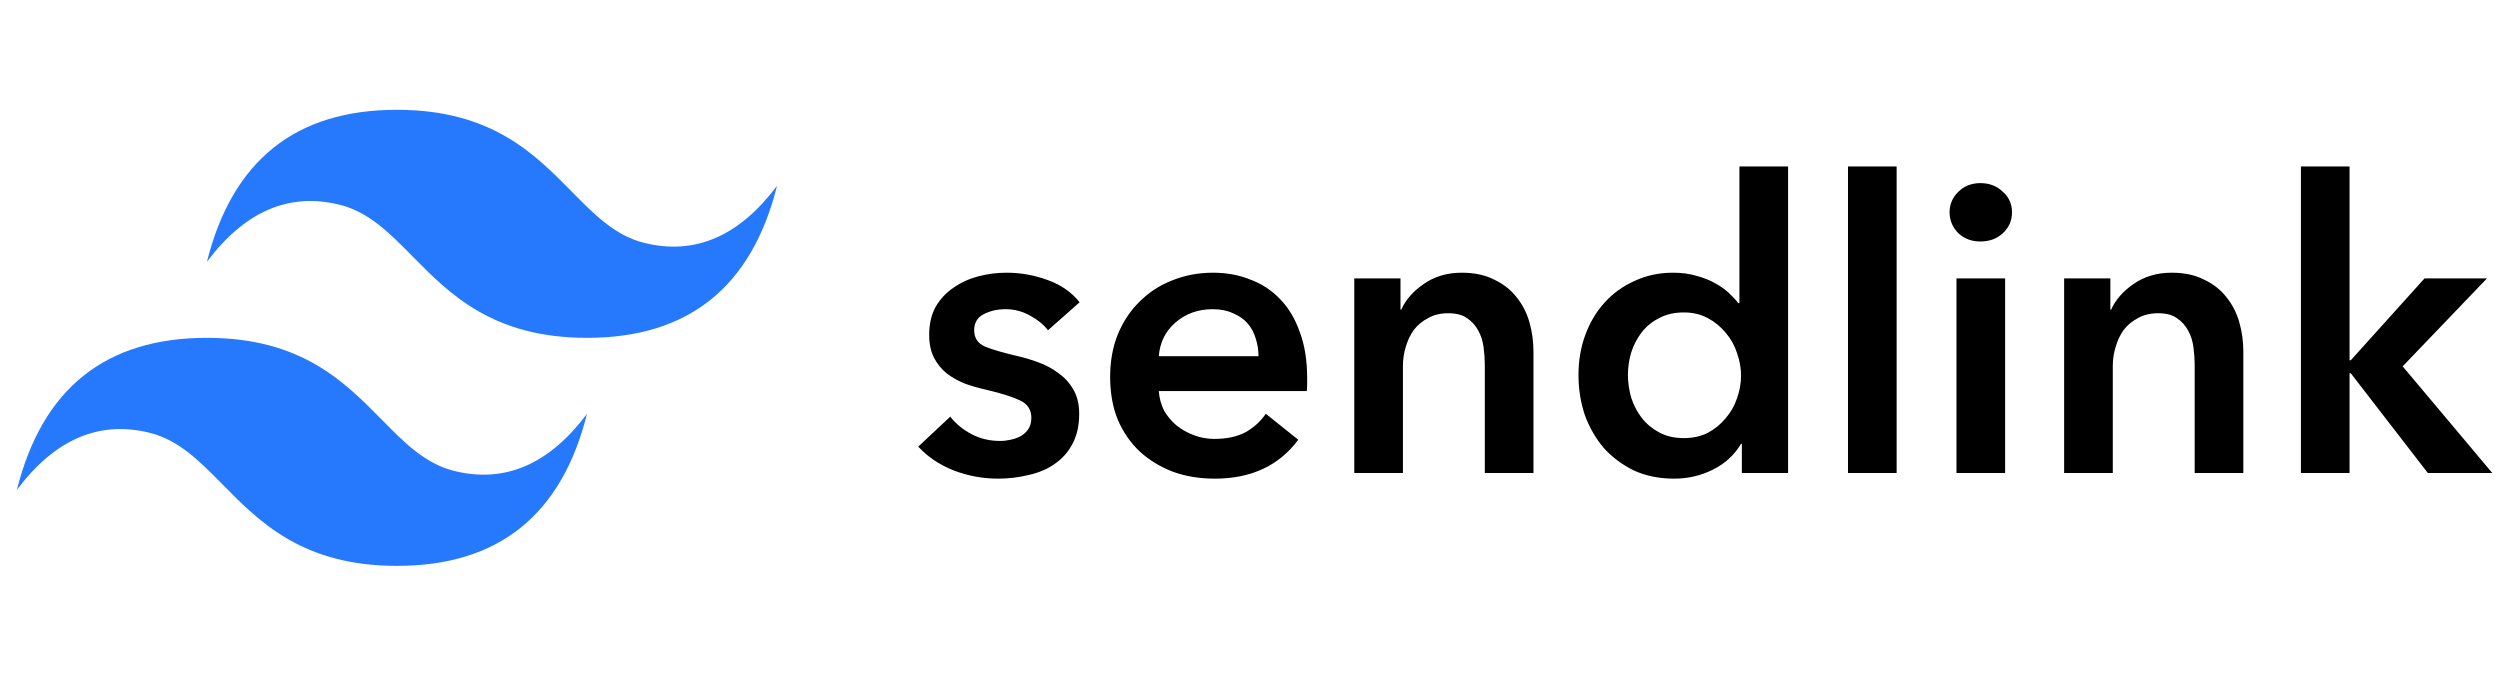 <svg width="148" height="40" viewBox="0 0 148 40" fill="none" xmlns="http://www.w3.org/2000/svg">
<path d="M23.5 6.5C17.5 6.5 13.75 9.5 12.25 15.5C14.5 12.5 17.125 11.375 20.125 12.125C21.837 12.553 23.06 13.795 24.414 15.169C26.62 17.408 29.173 20 34.75 20C40.75 20 44.5 17 46 11C43.75 14 41.125 15.125 38.125 14.375C36.413 13.947 35.19 12.705 33.836 11.331C31.63 9.092 29.077 6.5 23.5 6.5ZM12.25 20C6.25 20 2.5 23 1 29C3.25 26 5.875 24.875 8.875 25.625C10.587 26.053 11.81 27.295 13.164 28.669C15.37 30.908 17.923 33.5 23.5 33.5C29.5 33.5 33.25 30.5 34.75 24.5C32.5 27.5 29.875 28.625 26.875 27.875C25.163 27.447 23.94 26.205 22.586 24.831C20.38 22.592 17.827 20 12.25 20Z" fill="#2679FC"/>
<path d="M62.04 19.552C61.784 19.216 61.432 18.928 60.984 18.688C60.536 18.432 60.048 18.304 59.52 18.304C59.056 18.304 58.632 18.4 58.248 18.592C57.864 18.784 57.672 19.104 57.672 19.552C57.672 20 57.88 20.32 58.296 20.512C58.728 20.688 59.352 20.872 60.168 21.064C60.6 21.16 61.032 21.288 61.464 21.448C61.912 21.608 62.312 21.824 62.664 22.096C63.032 22.352 63.328 22.68 63.552 23.08C63.776 23.464 63.888 23.936 63.888 24.496C63.888 25.2 63.752 25.8 63.48 26.296C63.224 26.776 62.872 27.168 62.424 27.472C61.992 27.776 61.48 27.992 60.888 28.12C60.312 28.264 59.712 28.336 59.088 28.336C58.192 28.336 57.32 28.176 56.472 27.856C55.624 27.52 54.92 27.048 54.36 26.44L56.256 24.664C56.576 25.08 56.992 25.424 57.504 25.696C58.016 25.968 58.584 26.104 59.208 26.104C59.416 26.104 59.624 26.08 59.832 26.032C60.056 25.984 60.256 25.912 60.432 25.816C60.624 25.704 60.776 25.56 60.888 25.384C61 25.208 61.056 24.992 61.056 24.736C61.056 24.256 60.832 23.912 60.384 23.704C59.952 23.496 59.296 23.288 58.416 23.08C57.984 22.984 57.56 22.864 57.144 22.72C56.744 22.56 56.384 22.36 56.064 22.12C55.744 21.864 55.488 21.552 55.296 21.184C55.104 20.816 55.008 20.36 55.008 19.816C55.008 19.176 55.136 18.624 55.392 18.16C55.664 17.696 56.016 17.32 56.448 17.032C56.88 16.728 57.368 16.504 57.912 16.36C58.456 16.216 59.016 16.144 59.592 16.144C60.424 16.144 61.232 16.288 62.016 16.576C62.816 16.864 63.448 17.304 63.912 17.896L62.04 19.552ZM74.504 21.088C74.504 20.72 74.448 20.368 74.336 20.032C74.24 19.696 74.08 19.4 73.856 19.144C73.632 18.888 73.344 18.688 72.992 18.544C72.656 18.384 72.256 18.304 71.792 18.304C70.928 18.304 70.192 18.568 69.584 19.096C68.992 19.608 68.664 20.272 68.6 21.088H74.504ZM77.384 22.384C77.384 22.512 77.384 22.64 77.384 22.768C77.384 22.896 77.376 23.024 77.36 23.152H68.6C68.632 23.568 68.736 23.952 68.912 24.304C69.104 24.64 69.352 24.936 69.656 25.192C69.96 25.432 70.304 25.624 70.688 25.768C71.072 25.912 71.472 25.984 71.888 25.984C72.608 25.984 73.216 25.856 73.712 25.6C74.208 25.328 74.616 24.96 74.936 24.496L76.856 26.032C75.72 27.568 74.072 28.336 71.912 28.336C71.016 28.336 70.192 28.2 69.44 27.928C68.688 27.64 68.032 27.24 67.472 26.728C66.928 26.216 66.496 25.592 66.176 24.856C65.872 24.104 65.72 23.256 65.72 22.312C65.72 21.384 65.872 20.544 66.176 19.792C66.496 19.024 66.928 18.376 67.472 17.848C68.016 17.304 68.656 16.888 69.392 16.6C70.144 16.296 70.952 16.144 71.816 16.144C72.616 16.144 73.352 16.28 74.024 16.552C74.712 16.808 75.304 17.2 75.8 17.728C76.296 18.24 76.68 18.888 76.952 19.672C77.24 20.44 77.384 21.344 77.384 22.384ZM80.173 16.48H82.909V18.328H82.957C83.213 17.752 83.653 17.248 84.277 16.816C84.917 16.368 85.669 16.144 86.533 16.144C87.285 16.144 87.925 16.28 88.453 16.552C88.997 16.808 89.437 17.152 89.773 17.584C90.125 18.016 90.381 18.512 90.541 19.072C90.701 19.632 90.781 20.208 90.781 20.8V28H87.901V21.616C87.901 21.28 87.877 20.928 87.829 20.56C87.781 20.192 87.677 19.864 87.517 19.576C87.357 19.272 87.133 19.024 86.845 18.832C86.573 18.64 86.205 18.544 85.741 18.544C85.277 18.544 84.877 18.64 84.541 18.832C84.205 19.008 83.925 19.24 83.701 19.528C83.493 19.816 83.333 20.152 83.221 20.536C83.109 20.904 83.053 21.28 83.053 21.664V28H80.173V16.48ZM105.854 28H103.118V26.272H103.07C102.67 26.944 102.11 27.456 101.39 27.808C100.686 28.16 99.926 28.336 99.11 28.336C98.23 28.336 97.438 28.176 96.734 27.856C96.046 27.52 95.454 27.08 94.958 26.536C94.478 25.976 94.102 25.328 93.83 24.592C93.574 23.84 93.446 23.04 93.446 22.192C93.446 21.344 93.582 20.552 93.854 19.816C94.126 19.08 94.51 18.44 95.006 17.896C95.502 17.352 96.094 16.928 96.782 16.624C97.47 16.304 98.222 16.144 99.038 16.144C99.566 16.144 100.038 16.208 100.454 16.336C100.87 16.448 101.23 16.592 101.534 16.768C101.854 16.944 102.126 17.136 102.35 17.344C102.574 17.552 102.758 17.752 102.902 17.944H102.974V9.856H105.854V28ZM96.374 22.192C96.374 22.64 96.438 23.088 96.566 23.536C96.71 23.984 96.918 24.384 97.19 24.736C97.462 25.088 97.806 25.376 98.222 25.6C98.638 25.824 99.126 25.936 99.686 25.936C100.214 25.936 100.686 25.832 101.102 25.624C101.518 25.4 101.87 25.112 102.158 24.76C102.462 24.408 102.686 24.016 102.83 23.584C102.99 23.136 103.07 22.688 103.07 22.24C103.07 21.792 102.99 21.344 102.83 20.896C102.686 20.448 102.462 20.048 102.158 19.696C101.87 19.344 101.518 19.056 101.102 18.832C100.686 18.608 100.214 18.496 99.686 18.496C99.126 18.496 98.638 18.608 98.222 18.832C97.806 19.04 97.462 19.32 97.19 19.672C96.918 20.024 96.71 20.424 96.566 20.872C96.438 21.304 96.374 21.744 96.374 22.192ZM109.401 9.856H112.281V28H109.401V9.856ZM115.823 16.48H118.703V28H115.823V16.48ZM115.415 12.568C115.415 12.104 115.583 11.704 115.919 11.368C116.271 11.016 116.711 10.84 117.239 10.84C117.767 10.84 118.207 11.008 118.559 11.344C118.927 11.664 119.111 12.072 119.111 12.568C119.111 13.064 118.927 13.48 118.559 13.816C118.207 14.136 117.767 14.296 117.239 14.296C116.711 14.296 116.271 14.128 115.919 13.792C115.583 13.44 115.415 13.032 115.415 12.568ZM122.197 16.48H124.933V18.328H124.981C125.237 17.752 125.677 17.248 126.301 16.816C126.941 16.368 127.693 16.144 128.557 16.144C129.309 16.144 129.949 16.28 130.477 16.552C131.021 16.808 131.461 17.152 131.797 17.584C132.149 18.016 132.405 18.512 132.565 19.072C132.725 19.632 132.805 20.208 132.805 20.8V28H129.925V21.616C129.925 21.28 129.901 20.928 129.853 20.56C129.805 20.192 129.701 19.864 129.541 19.576C129.381 19.272 129.157 19.024 128.869 18.832C128.597 18.64 128.229 18.544 127.765 18.544C127.301 18.544 126.901 18.64 126.565 18.832C126.229 19.008 125.949 19.24 125.725 19.528C125.517 19.816 125.357 20.152 125.245 20.536C125.133 20.904 125.077 21.28 125.077 21.664V28H122.197V16.48ZM136.214 9.856H139.094V21.328H139.166L143.534 16.48H147.23L142.238 21.688L147.542 28H143.726L139.166 22.096H139.094V28H136.214V9.856Z" fill="black"/>
</svg>
